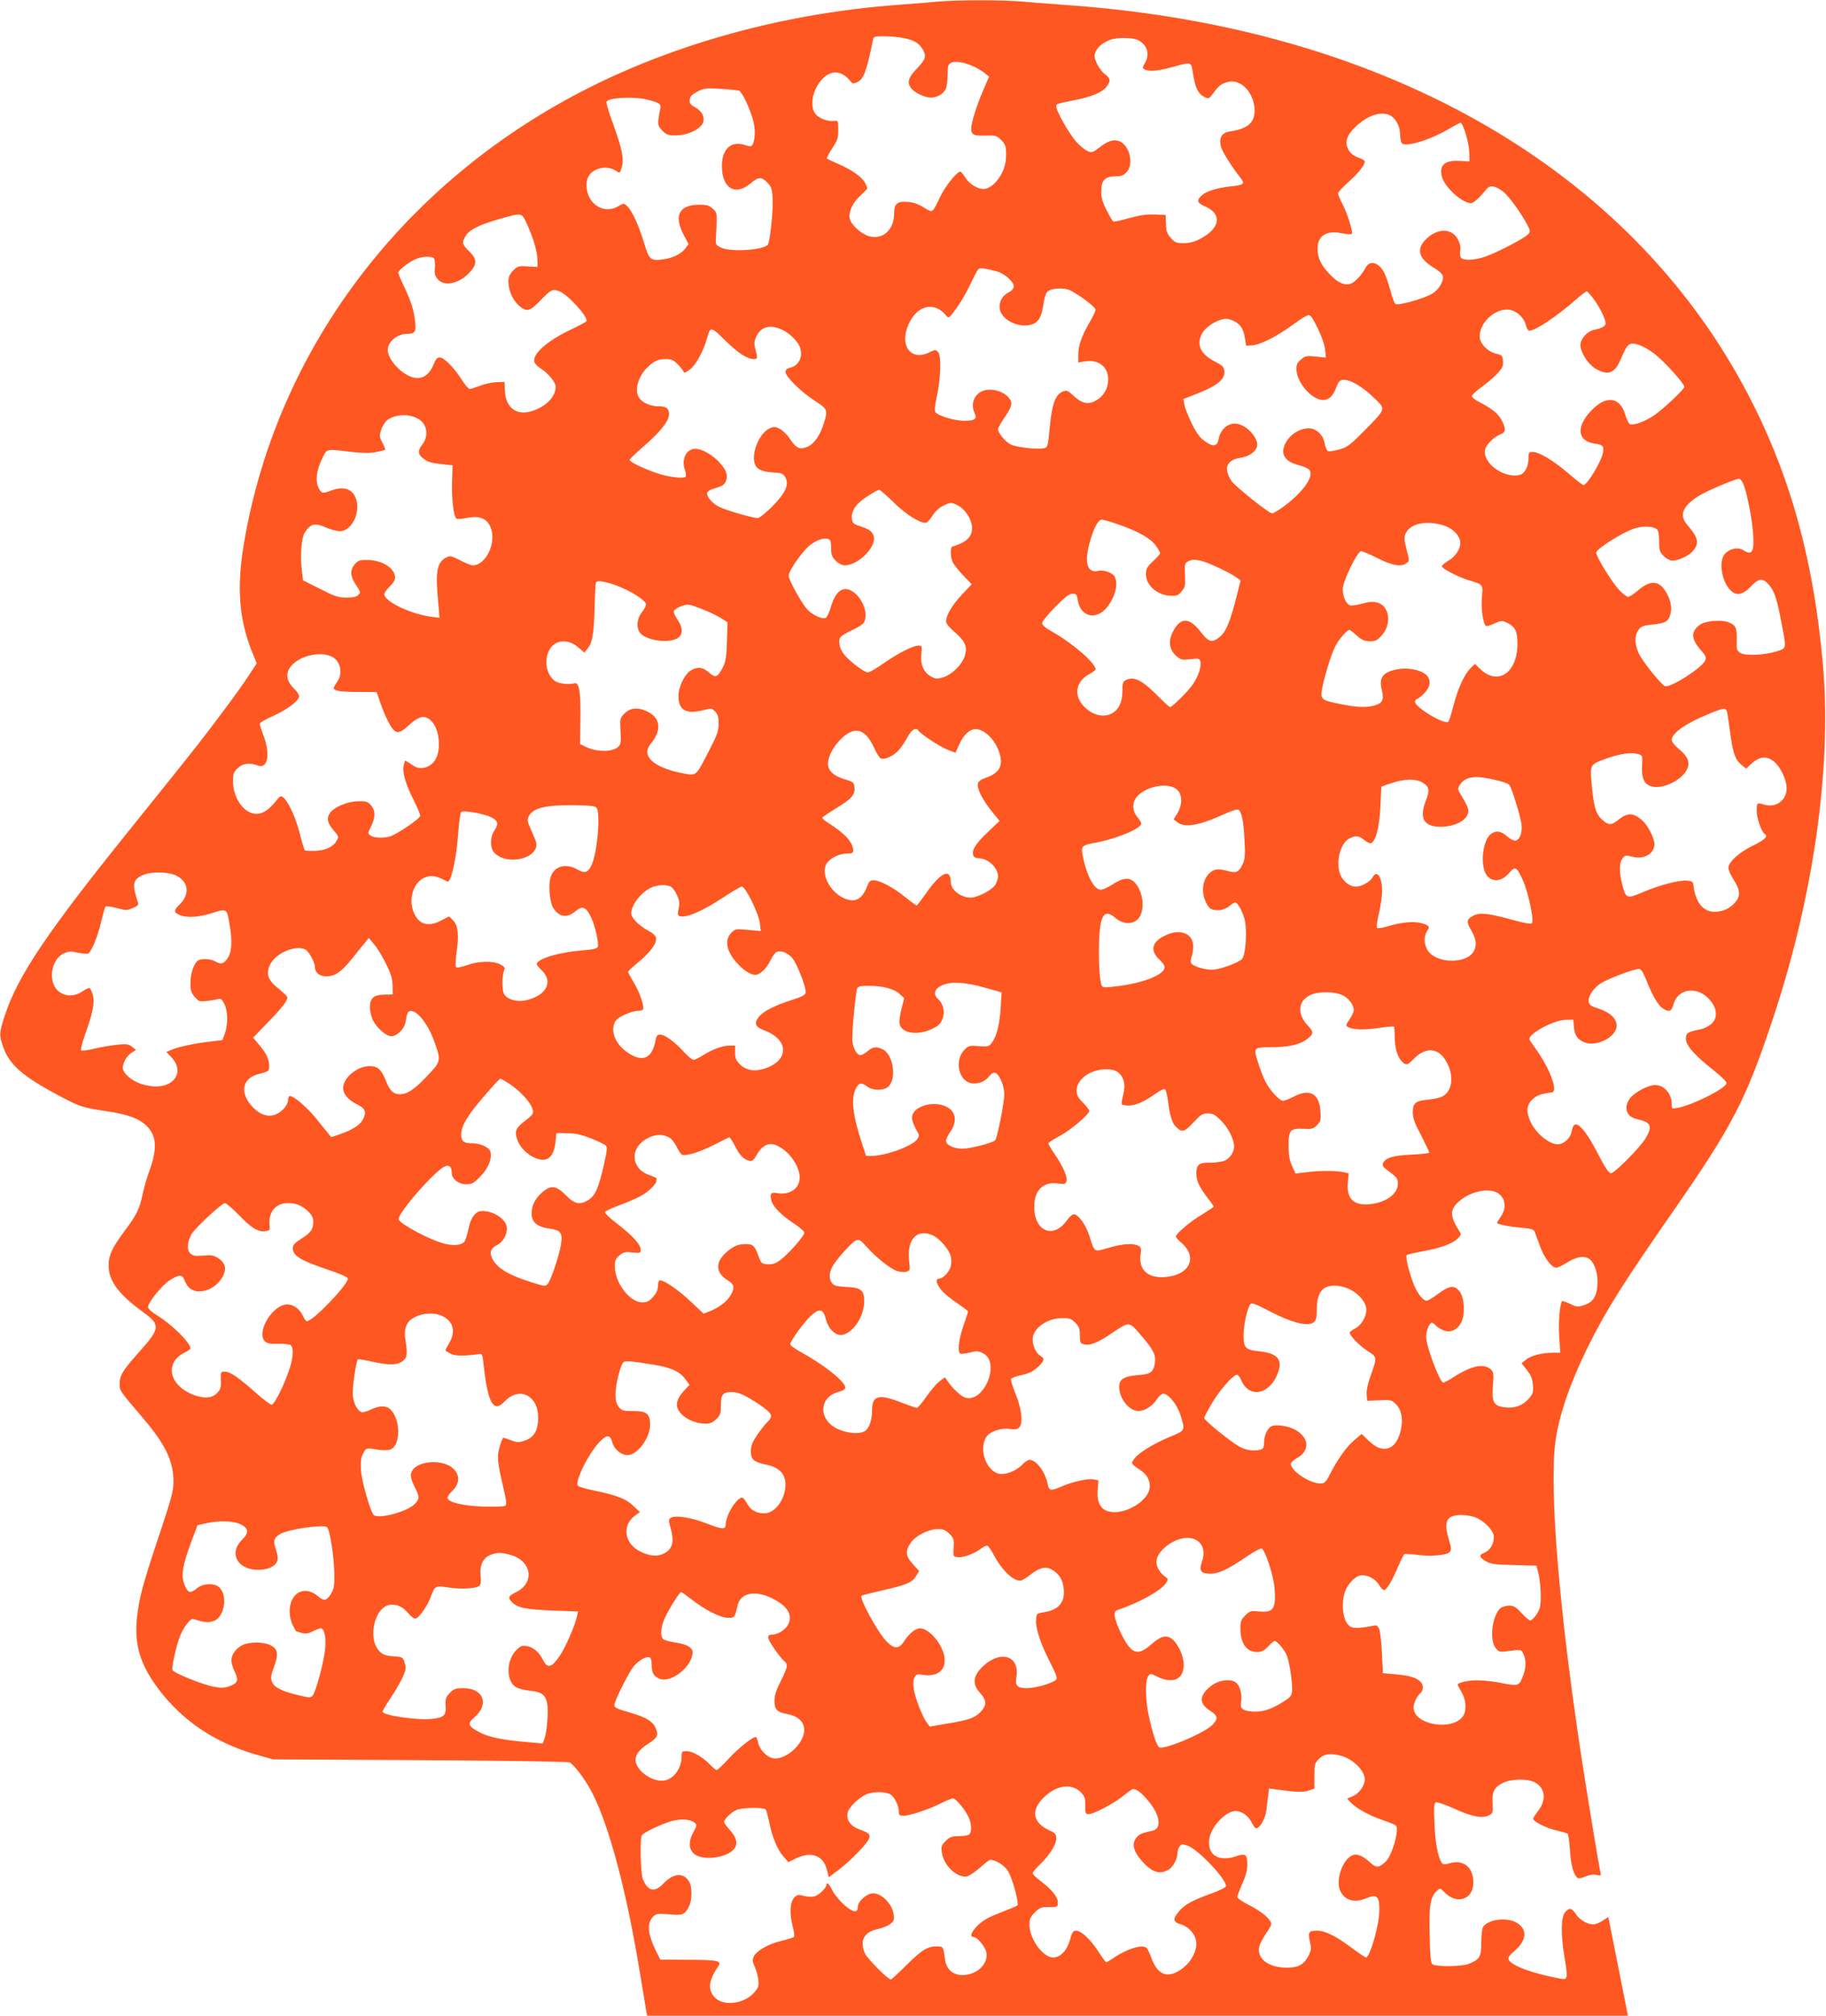 <?xml version="1.0" standalone="no"?>
<!DOCTYPE svg PUBLIC "-//W3C//DTD SVG 20010904//EN"
 "http://www.w3.org/TR/2001/REC-SVG-20010904/DTD/svg10.dtd">
<svg version="1.0" xmlns="http://www.w3.org/2000/svg"
 width="1160pt" height="1280pt" viewBox="0 0 1160 1280"
 preserveAspectRatio="xMidYMid meet">
<g transform="translate(0,1280) scale(0.1,-0.1)"
fill="#ff5722" stroke="none">
<path d="M5960 12790 c-47 -5 -157 -13 -245 -20 -792 -57 -1561 -282 -2185
-641 -1064 -611 -1784 -1620 -1980 -2778 -48 -284 -32 -486 55 -700 l26 -63
-53 -81 c-63 -97 -263 -364 -397 -531 -53 -67 -216 -269 -362 -451 -523 -649
-707 -924 -789 -1175 -36 -110 -36 -125 -8 -203 40 -110 123 -182 348 -302
136 -73 152 -78 305 -101 135 -20 205 -45 255 -92 67 -65 71 -148 15 -298 -12
-33 -30 -95 -39 -137 -19 -93 -36 -129 -117 -237 -77 -104 -99 -151 -99 -215
0 -99 62 -183 223 -300 107 -78 105 -100 -27 -248 -108 -121 -126 -150 -126
-206 0 -42 -2 -40 155 -224 138 -163 188 -269 187 -398 0 -56 -14 -107 -90
-335 -104 -311 -127 -396 -141 -518 -20 -177 17 -303 137 -463 156 -206 365
-344 636 -420 l91 -25 930 -5 c512 -3 940 -9 952 -14 28 -11 105 -114 148
-199 108 -216 215 -620 299 -1130 20 -118 38 -230 41 -248 l6 -32 3116 0 3115
0 -5 23 c-2 12 -30 153 -62 313 l-58 291 -35 -23 c-19 -13 -46 -24 -59 -24
-39 0 -86 27 -112 65 -27 40 -41 43 -67 14 -28 -31 -30 -139 -5 -289 22 -131
20 -144 -24 -135 -174 32 -307 80 -329 118 -9 15 -3 25 37 60 74 65 81 132 18
174 -62 42 -193 26 -221 -26 -5 -11 -10 -55 -10 -99 0 -88 -10 -105 -80 -133
-46 -18 -214 -19 -232 -1 -9 9 -14 63 -16 188 -5 187 5 240 48 279 18 16 20
16 42 -7 80 -86 188 -52 188 58 0 96 -62 147 -148 123 -37 -10 -45 -10 -53 2
-25 38 -41 125 -46 246 -5 111 -3 133 9 138 8 3 61 -15 119 -41 111 -51 178
-63 219 -41 23 12 25 17 22 75 -5 76 11 105 71 133 53 23 146 25 193 3 71 -34
81 -114 24 -185 -16 -21 -30 -42 -30 -48 0 -18 83 -60 147 -74 34 -8 66 -17
71 -21 5 -3 12 -47 15 -98 6 -95 20 -152 43 -177 11 -12 19 -11 55 3 26 11 53
15 72 10 27 -6 29 -4 24 17 -10 41 -84 493 -121 734 -138 904 -203 1675 -167
1984 21 176 95 392 220 641 111 221 217 388 531 840 377 542 462 706 634 1225
255 766 372 1585 318 2225 -61 717 -227 1290 -531 1835 -766 1371 -2292 2225
-4236 2370 -115 8 -260 20 -321 25 -126 11 -408 11 -534 0z m-213 -233 c66
-14 96 -34 120 -80 18 -37 12 -55 -42 -112 -54 -56 -63 -86 -40 -121 19 -30
87 -63 128 -64 39 0 81 24 95 55 7 14 12 55 12 90 0 55 3 66 21 76 40 21 150
-13 218 -68 l24 -20 -41 -96 c-40 -94 -72 -197 -72 -233 0 -40 15 -47 89 -45
67 2 73 0 101 -28 30 -29 34 -47 30 -121 -5 -89 -80 -190 -142 -190 -40 0 -92
33 -118 76 -12 18 -25 34 -30 34 -21 0 -95 -92 -127 -159 -51 -107 -46 -104
-104 -69 -34 22 -66 33 -103 36 -67 5 -86 -11 -86 -76 -1 -102 -72 -166 -159
-142 -49 13 -116 74 -123 113 -8 42 18 99 67 144 25 23 45 45 45 48 0 3 -7 19
-15 35 -19 36 -89 85 -172 120 -35 15 -66 30 -69 33 -4 3 11 32 32 64 34 51
39 65 39 118 0 60 0 60 -28 57 -42 -4 -94 16 -117 45 -42 54 -14 171 56 233
54 47 115 38 165 -24 14 -17 20 -19 42 -9 44 20 60 63 103 271 4 20 10 22 72
22 37 0 95 -6 129 -13z m1483 -12 c59 -30 76 -90 43 -146 -16 -26 -16 -31 -3
-39 24 -15 81 -12 166 11 141 38 129 42 143 -41 14 -88 32 -125 71 -145 29
-15 29 -14 57 23 36 48 51 60 91 71 84 24 171 -68 172 -181 0 -78 -44 -116
-158 -133 -50 -8 -68 -37 -57 -92 5 -29 69 -132 128 -206 27 -35 18 -42 -68
-51 -84 -9 -152 -30 -181 -57 -34 -32 -30 -47 20 -69 110 -47 100 -137 -25
-204 -38 -21 -66 -29 -107 -30 -49 0 -57 3 -83 32 -28 32 -31 42 -33 112 l-1
35 -69 3 c-51 2 -92 -4 -162 -23 -51 -15 -97 -24 -102 -21 -5 3 -24 35 -43 73
-27 53 -34 79 -33 121 0 68 24 92 91 92 33 0 50 6 68 25 51 50 21 175 -46 199
-36 12 -70 2 -124 -40 -43 -33 -49 -35 -76 -23 -16 6 -49 33 -73 60 -44 49
-126 194 -126 223 0 17 2 17 125 42 103 20 170 50 195 84 27 38 25 52 -11 79
-17 13 -40 43 -51 68 -17 38 -18 49 -8 74 14 32 48 60 95 77 45 16 142 14 175
-3z m-2535 -321 c20 -8 70 -114 91 -194 14 -54 11 -122 -6 -150 -7 -11 -15
-12 -48 -1 -87 29 -147 -25 -146 -134 0 -141 85 -192 183 -109 48 42 69 43
106 4 25 -26 30 -40 33 -97 5 -71 -15 -267 -29 -294 -19 -37 -237 -52 -299
-21 -33 16 -35 20 -32 62 9 159 9 160 -21 186 -22 19 -39 24 -83 24 -129 0
-165 -67 -102 -189 l32 -61 -20 -27 c-26 -35 -78 -61 -136 -69 -86 -12 -93 -7
-128 108 -35 114 -77 204 -108 231 -19 17 -21 17 -53 -2 -92 -56 -200 13 -203
130 -1 52 20 85 67 104 43 17 85 13 124 -12 21 -14 22 -13 33 27 15 54 1 118
-57 278 -25 67 -43 128 -40 136 10 25 162 34 247 16 85 -19 103 -30 95 -59 -4
-14 -9 -45 -12 -68 -4 -37 -1 -46 25 -73 26 -26 38 -30 84 -30 87 1 178 50
178 97 0 36 -15 58 -55 82 -30 17 -36 26 -33 49 2 21 14 32 48 50 41 22 54 23
146 18 56 -3 109 -9 119 -12z m4128 -153 c39 -15 70 -67 71 -120 1 -25 5 -52
10 -59 19 -30 177 17 298 88 36 22 71 40 76 40 17 0 55 -130 56 -189 l1 -56
-62 3 c-97 6 -133 -28 -112 -103 19 -67 129 -165 184 -165 16 0 58 38 98 89
22 27 55 23 105 -15 35 -27 112 -132 152 -207 23 -43 23 -47 7 -65 -22 -25
-199 -117 -273 -142 -66 -23 -137 -26 -153 -6 -6 7 -8 26 -5 43 4 20 0 44 -12
68 -36 77 -132 80 -206 5 -64 -63 -45 -125 57 -184 24 -14 47 -35 50 -46 10
-33 -25 -92 -70 -117 -60 -33 -215 -75 -230 -63 -7 5 -20 40 -30 77 -10 38
-26 87 -36 109 -31 75 -96 98 -123 45 -24 -45 -67 -92 -94 -102 -39 -15 -85 6
-137 62 -55 58 -75 102 -75 162 0 80 58 116 153 96 32 -6 60 -9 64 -5 10 10
-24 121 -57 187 -17 32 -30 64 -30 71 0 7 30 40 66 72 63 56 104 108 104 131
0 6 -19 17 -42 25 -29 10 -48 26 -61 48 -28 48 -12 97 53 155 71 64 147 89
203 68z m-5479 -686 c41 -88 68 -176 70 -230 l1 -50 -62 3 c-58 4 -65 2 -93
-26 -24 -25 -30 -39 -30 -74 1 -55 29 -117 69 -151 48 -40 67 -35 137 38 65
67 75 72 118 55 55 -21 186 -166 171 -190 -3 -5 -44 -27 -90 -49 -157 -73
-256 -160 -240 -210 3 -11 21 -29 40 -41 48 -30 95 -87 95 -116 0 -55 -46
-110 -120 -143 -115 -52 -198 -2 -203 121 l-2 53 -51 -2 c-28 -1 -76 -11 -105
-23 -30 -11 -59 -20 -66 -20 -7 0 -29 26 -49 58 -48 76 -113 142 -140 142 -16
0 -26 -10 -38 -41 -38 -94 -104 -115 -188 -59 -49 32 -93 88 -103 131 -14 56
50 119 122 119 49 0 57 12 50 77 -6 68 -26 131 -73 230 -19 39 -34 76 -34 81
0 14 55 59 101 82 41 22 109 26 125 10 6 -6 9 -32 7 -58 -4 -38 -1 -53 17 -74
41 -52 142 -29 208 47 44 49 42 81 -8 130 -45 44 -47 55 -23 95 23 40 81 70
208 107 150 43 148 44 179 -22z m2984 -307 c51 -13 112 -66 112 -96 0 -14 -11
-27 -29 -37 -41 -20 -61 -53 -61 -95 0 -75 119 -139 206 -110 42 14 61 49 73
130 4 34 15 68 24 77 24 24 107 29 148 8 62 -32 159 -106 159 -121 0 -9 -16
-43 -36 -77 -52 -89 -74 -151 -74 -208 l0 -51 40 7 c87 15 150 -33 150 -114 0
-55 -26 -103 -72 -131 -55 -33 -94 -25 -155 33 -29 27 -37 30 -60 21 -47 -16
-71 -80 -84 -227 -12 -122 -13 -128 -36 -133 -39 -10 -175 5 -213 24 -34 17
-80 73 -80 97 0 7 16 36 35 64 51 74 59 99 40 127 -33 50 -123 75 -178 49 -52
-25 -71 -83 -45 -140 16 -36 1 -47 -69 -47 -59 0 -162 31 -181 55 -6 8 -3 43
10 102 25 121 29 258 7 280 -15 16 -19 15 -50 0 -122 -64 -200 41 -135 180 55
119 163 142 237 51 16 -19 18 -18 63 44 26 35 66 103 88 150 22 47 45 91 51
98 11 13 32 11 115 -10z m3796 -177 c40 -54 75 -126 76 -154 0 -18 -23 -31
-74 -42 -44 -9 -86 -57 -86 -97 0 -44 47 -118 91 -146 79 -48 124 -36 160 46
37 84 44 95 61 105 25 16 88 -7 156 -58 60 -45 192 -190 192 -211 0 -17 -140
-148 -200 -187 -59 -37 -122 -59 -145 -51 -8 3 -21 30 -30 59 -33 116 -122
127 -216 28 -99 -103 -89 -196 23 -210 50 -7 59 -16 51 -58 -11 -58 -100 -205
-124 -205 -6 0 -49 34 -97 75 -93 80 -184 135 -226 135 -24 0 -26 -4 -26 -40
0 -53 -24 -98 -56 -106 -100 -25 -241 79 -219 163 7 31 59 82 98 95 32 12 35
34 8 87 -22 43 -63 76 -138 115 -29 14 -53 33 -53 40 0 8 28 34 63 59 35 25
80 64 101 87 31 34 37 47 34 78 -3 33 -6 37 -41 45 -57 14 -107 65 -107 111 0
102 126 199 213 162 40 -16 73 -55 82 -96 4 -17 13 -30 20 -30 39 0 174 90
298 199 32 28 62 51 67 51 4 0 24 -22 44 -49z m-1752 -187 c24 -50 43 -105 46
-135 l5 -50 -65 7 c-59 6 -66 4 -93 -19 -24 -20 -30 -32 -29 -65 3 -83 98
-192 169 -192 38 0 64 25 85 83 12 33 21 43 42 45 41 5 124 -43 195 -113 79
-76 81 -66 -60 -210 -91 -92 -108 -105 -158 -119 -31 -9 -63 -14 -71 -11 -9 4
-19 24 -22 47 -9 55 -53 98 -101 98 -75 0 -150 -62 -162 -133 -7 -47 26 -83
95 -100 29 -7 60 -20 68 -29 36 -36 -31 -136 -154 -229 -36 -27 -72 -49 -81
-49 -21 1 -232 169 -258 206 -11 16 -24 43 -27 61 -10 45 23 78 89 87 63 10
110 53 101 94 -15 61 -85 122 -142 122 -47 0 -91 -40 -101 -93 -11 -54 -34
-58 -90 -18 -31 22 -52 51 -83 113 -22 46 -43 99 -46 118 l-6 36 96 38 c119
47 169 89 164 138 -3 29 -10 36 -62 63 -89 46 -117 106 -81 175 28 54 128 108
173 93 64 -20 90 -51 101 -122 l7 -46 39 2 c51 3 159 58 260 132 44 33 88 60
98 60 13 1 29 -23 59 -85z m-3397 -11 c39 -20 83 -61 101 -95 31 -60 4 -130
-56 -143 -21 -5 -30 -13 -30 -26 0 -30 95 -125 183 -182 85 -55 87 -59 62
-141 -23 -76 -60 -131 -101 -151 -49 -23 -75 -14 -112 43 -17 27 -47 57 -65
67 -30 16 -39 17 -65 6 -79 -33 -134 -199 -83 -250 20 -20 53 -29 126 -33 31
-2 43 -9 54 -29 26 -46 1 -101 -84 -186 -40 -40 -81 -73 -91 -73 -31 0 -206
51 -245 71 -43 21 -81 66 -77 88 2 9 17 20 33 25 61 18 76 26 86 50 16 35 4
71 -42 121 -45 48 -110 85 -152 85 -56 0 -89 -64 -67 -131 7 -21 10 -42 6 -46
-14 -14 -109 -3 -182 22 -88 30 -174 71 -174 85 0 5 43 46 96 92 102 89 154
155 154 198 0 37 -18 50 -67 50 -61 0 -119 31 -132 72 -17 52 12 129 66 179
40 38 66 49 113 49 34 0 48 -6 74 -32 18 -18 35 -39 38 -47 3 -12 12 -9 41 13
39 30 84 113 108 196 22 79 24 79 119 -15 84 -81 136 -115 180 -115 23 0 24 5
9 63 -10 36 -9 48 6 81 30 64 92 78 170 39z m-2323 -560 c62 -31 75 -110 29
-169 -28 -35 -26 -58 5 -83 32 -25 49 -31 126 -39 l63 -7 -3 -110 c-3 -106 9
-210 27 -228 5 -5 35 -3 67 4 79 16 127 -3 150 -58 41 -96 -28 -243 -113 -243
-10 0 -46 14 -80 32 -56 29 -65 30 -88 18 -60 -32 -70 -88 -51 -289 l8 -94
-48 6 c-126 15 -293 92 -302 140 -2 10 12 32 32 51 22 20 36 43 36 57 0 60
-79 111 -173 113 -52 1 -61 -2 -83 -27 -32 -38 -30 -74 7 -131 30 -44 31 -49
15 -64 -11 -12 -34 -17 -75 -17 -51 0 -72 7 -167 55 l-109 55 -8 65 c-11 92
-2 206 19 238 37 58 65 64 139 31 26 -12 63 -21 81 -22 87 -2 147 144 94 230
-25 42 -76 53 -141 30 -62 -23 -66 -22 -85 15 -22 43 -14 113 22 185 33 66 20
63 182 44 74 -9 118 -9 159 -2 31 6 58 13 60 15 2 2 -6 22 -18 45 -19 37 -20
44 -7 83 7 22 25 50 39 61 50 36 131 41 191 10z m8424 -419 c21 -51 52 -205
60 -300 10 -128 -4 -155 -61 -118 -33 21 -84 12 -116 -22 -42 -44 -24 -171 33
-231 36 -39 80 -31 130 22 51 54 76 57 116 11 34 -39 52 -93 81 -251 30 -156
31 -151 -31 -171 -81 -25 -202 -30 -232 -10 -23 15 -25 21 -23 85 2 78 -7 94
-60 112 -44 14 -136 6 -169 -15 -63 -42 -63 -91 -2 -161 36 -41 39 -49 30 -70
-22 -48 -222 -175 -255 -162 -21 8 -122 131 -158 192 -35 61 -39 129 -9 167
16 21 31 26 86 32 85 9 101 18 115 64 13 45 1 101 -34 153 -43 64 -97 64 -172
-1 -25 -22 -54 -40 -62 -40 -9 0 -35 20 -57 44 -47 50 -146 211 -146 237 0 22
163 126 240 152 56 19 120 17 147 -5 8 -6 13 -34 13 -75 0 -58 3 -67 29 -94
19 -18 40 -29 58 -29 40 1 106 33 131 65 38 48 29 83 -40 163 -52 60 -30 117
72 182 49 31 232 109 258 110 7 0 20 -16 28 -36z m-5399 -114 c76 -75 162
-130 203 -130 8 0 28 20 43 44 18 29 43 52 72 66 39 19 46 20 77 7 44 -18 85
-67 98 -117 16 -58 -5 -101 -62 -129 -24 -11 -50 -21 -56 -21 -15 0 -16 -59
-2 -95 6 -15 35 -53 66 -86 l57 -59 -63 -67 c-62 -66 -99 -129 -100 -169 0
-14 20 -38 54 -67 68 -59 83 -93 66 -150 -16 -55 -82 -121 -138 -138 -39 -11
-48 -11 -77 5 -47 26 -69 75 -62 143 5 51 5 53 -19 53 -35 0 -132 -50 -225
-115 -43 -30 -86 -55 -95 -55 -20 0 -97 55 -142 103 -37 38 -52 97 -31 123 7
8 41 28 75 44 34 15 67 37 73 48 26 49 -2 138 -58 185 -65 54 -119 24 -151
-82 -11 -38 -27 -72 -35 -75 -26 -10 -94 24 -124 63 -40 50 -111 181 -111 205
0 28 74 138 125 185 43 39 98 60 130 47 11 -4 15 -20 15 -56 0 -44 5 -56 29
-81 18 -17 40 -29 56 -29 93 0 215 130 182 195 -12 25 -30 36 -87 55 -41 14
-45 18 -48 50 -4 50 28 94 101 140 34 22 67 40 72 40 6 0 47 -36 92 -80z
m1430 -141 c126 -44 201 -87 235 -133 15 -21 28 -43 28 -49 0 -5 -20 -28 -45
-51 -39 -37 -45 -48 -45 -83 0 -70 72 -133 156 -136 39 -2 49 2 70 27 23 26
25 36 22 104 -3 74 -2 77 24 89 20 10 38 11 74 3 49 -11 191 -78 232 -109 l23
-17 -21 -85 c-42 -167 -69 -236 -106 -269 -52 -45 -75 -40 -126 27 -72 94
-129 95 -176 3 -32 -61 -25 -114 19 -154 30 -26 36 -28 90 -22 52 6 58 5 64
-13 10 -31 -14 -101 -51 -152 -35 -48 -128 -139 -141 -139 -5 0 -35 28 -68 61
-109 111 -161 138 -216 109 -15 -9 -19 -22 -19 -68 0 -73 -24 -122 -72 -145
-51 -25 -117 -8 -169 44 -70 70 -58 159 29 207 23 13 42 27 42 31 0 40 -144
165 -278 241 -40 22 -62 41 -62 53 0 10 38 56 83 102 63 64 90 85 110 85 24 0
28 -5 34 -42 18 -113 128 -130 196 -31 46 67 61 139 37 183 -13 23 -70 43
-103 35 -67 -17 -89 46 -58 167 26 99 56 158 80 158 11 0 59 -14 108 -31z
m2059 -4 c55 -16 99 -55 109 -97 10 -40 -21 -97 -72 -127 -23 -14 -43 -31 -43
-37 0 -15 102 -68 175 -90 87 -26 87 -25 79 -109 -6 -70 8 -169 26 -180 4 -3
29 4 54 16 46 20 48 20 84 2 47 -23 62 -53 62 -129 0 -187 -124 -271 -237
-162 l-33 32 -26 -25 c-39 -36 -83 -131 -110 -238 -14 -53 -28 -99 -33 -104
-22 -22 -211 91 -211 125 0 10 4 18 9 18 5 0 26 15 45 34 46 43 50 94 11 125
-38 29 -114 43 -177 31 -95 -18 -120 -52 -99 -135 14 -58 3 -81 -47 -95 -54
-15 -115 -12 -221 10 -125 25 -127 28 -107 121 21 92 53 192 78 244 20 41 75
105 90 105 4 0 26 -16 47 -36 32 -28 48 -35 82 -36 37 0 48 5 75 35 68 73 52
191 -28 211 -26 7 -52 5 -96 -8 -33 -9 -67 -13 -76 -10 -25 9 -46 57 -46 103
0 49 93 241 117 241 8 0 56 -20 105 -45 95 -47 148 -57 183 -31 19 13 19 15 0
88 -16 65 -16 78 -4 103 28 60 129 82 235 50z m-5285 -371 c93 -28 210 -95
223 -129 2 -7 -8 -30 -25 -51 -31 -39 -38 -88 -18 -126 27 -50 174 -77 239
-43 39 20 41 67 5 119 -14 20 -25 44 -25 52 0 16 57 44 91 44 28 0 158 -53
209 -85 l42 -27 -4 -121 c-3 -100 -8 -129 -25 -163 -35 -67 -47 -71 -88 -35
-40 35 -73 39 -116 14 -40 -24 -79 -105 -79 -164 0 -91 51 -117 165 -87 42 11
47 11 68 -10 17 -18 22 -34 22 -77 0 -46 -8 -70 -58 -167 -88 -170 -81 -164
-162 -150 -192 36 -276 111 -211 189 74 89 62 170 -31 209 -55 24 -101 18
-135 -16 -30 -30 -30 -32 -26 -112 4 -68 2 -84 -13 -99 -35 -35 -136 -36 -209
-1 l-35 17 2 160 c3 168 -8 234 -37 226 -34 -10 -98 -3 -122 13 -79 52 -75
204 7 243 44 21 96 10 141 -30 l36 -31 19 23 c32 39 41 90 46 251 2 85 6 161
8 168 6 16 30 15 96 -4z m-1748 -482 c36 -37 40 -100 8 -143 -11 -15 -21 -33
-21 -38 0 -18 44 -25 159 -25 l114 -1 22 -65 c25 -73 60 -147 83 -172 23 -27
46 -22 93 21 58 55 94 69 127 50 38 -21 63 -71 69 -138 9 -99 -28 -166 -98
-177 -26 -4 -43 0 -72 20 -21 14 -40 26 -42 26 -2 0 -7 -15 -11 -34 -8 -44 14
-119 66 -221 22 -44 40 -87 40 -95 0 -16 -127 -104 -183 -128 -38 -16 -109
-15 -133 2 -19 14 -18 15 4 60 28 59 28 98 -1 132 -20 23 -30 27 -80 26 -68 0
-157 -38 -182 -76 -22 -33 -14 -65 27 -112 30 -34 31 -38 17 -62 -22 -40 -71
-63 -138 -65 -32 -1 -62 1 -65 4 -3 3 -17 48 -30 100 -25 101 -71 202 -103
232 -20 17 -21 16 -57 -28 -47 -57 -88 -79 -134 -71 -70 11 -132 107 -132 204
0 46 4 58 29 83 32 32 76 38 128 18 63 -24 82 69 38 187 -14 36 -25 72 -25 78
0 7 39 30 88 51 91 42 162 96 162 124 0 10 -13 30 -30 46 -45 43 -56 87 -33
128 52 89 230 125 296 59z m8841 -344 c3 -18 12 -81 20 -141 17 -117 31 -154
72 -186 l27 -22 26 25 c58 54 103 59 152 19 41 -35 79 -116 79 -169 0 -76 -67
-125 -140 -104 -50 14 -50 15 -50 -40 0 -47 30 -133 51 -146 24 -14 1 -37 -76
-74 -89 -44 -155 -104 -155 -142 0 -12 14 -43 30 -69 45 -69 49 -107 14 -148
-34 -40 -79 -61 -133 -61 -72 0 -122 63 -133 170 -3 21 -9 25 -41 28 -51 4
-177 -29 -282 -74 -101 -43 -106 -42 -130 51 -20 79 -19 137 3 165 16 20 21
21 61 10 74 -20 141 18 141 80 0 39 -44 123 -79 152 -57 49 -92 49 -154 -1
-43 -34 -62 -32 -105 10 -36 35 -49 85 -61 224 -11 120 -10 121 96 159 85 30
157 40 198 28 30 -9 30 -9 27 -71 -5 -76 10 -115 49 -131 71 -30 208 34 239
111 17 40 0 79 -56 124 -25 21 -44 45 -44 56 0 43 87 105 232 164 105 44 116
44 122 3z m-5139 -108 c13 -21 138 -103 185 -121 l50 -19 24 53 c26 60 66 97
104 97 54 0 120 -63 148 -142 30 -87 7 -135 -81 -166 -37 -13 -51 -24 -53 -40
-5 -32 29 -100 86 -171 l52 -64 -80 -76 c-76 -73 -99 -112 -86 -146 3 -8 17
-15 31 -15 61 0 125 -59 125 -115 0 -18 -10 -45 -22 -60 -25 -32 -111 -75
-151 -75 -63 0 -127 49 -127 99 0 91 -64 62 -156 -70 -31 -44 -58 -79 -61 -79
-2 0 -37 25 -76 56 -79 63 -158 104 -198 104 -22 0 -29 -7 -43 -45 -23 -59
-60 -89 -104 -81 -116 18 -206 175 -141 245 28 30 79 51 124 51 29 0 35 4 35
20 0 50 -54 109 -158 174 -23 15 -41 30 -38 34 3 5 43 32 90 61 96 58 119 84
114 132 -3 31 -7 34 -63 51 -68 20 -105 54 -105 97 0 42 26 96 67 142 93 103
167 90 225 -38 16 -35 35 -66 43 -69 25 -10 83 16 113 51 17 18 42 56 57 84
27 49 55 65 70 41z m3682 -317 c34 -8 66 -20 71 -27 17 -21 72 -202 78 -252 5
-54 -11 -97 -39 -102 -10 -2 -33 10 -53 27 -38 34 -68 39 -101 16 -58 -41 -73
-217 -23 -270 37 -39 93 -30 137 21 38 46 48 41 88 -47 34 -77 72 -256 57
-271 -7 -7 -45 -1 -125 21 -152 42 -205 48 -246 27 -44 -23 -47 -37 -18 -88
34 -59 40 -92 23 -131 -38 -91 -245 -90 -299 2 -21 36 -22 89 -1 119 20 29 13
37 -41 51 -49 12 -129 4 -219 -24 -28 -8 -54 -11 -58 -7 -5 5 1 46 12 93 11
46 20 110 20 141 0 90 -33 138 -60 87 -16 -29 -70 -59 -107 -59 -44 0 -90 41
-104 93 -21 79 10 185 62 212 40 21 63 19 98 -11 17 -14 36 -22 42 -18 31 19
51 98 58 228 l6 131 65 22 c82 28 154 29 197 4 42 -26 47 -49 23 -110 -46
-118 -17 -171 94 -171 105 1 187 55 172 114 -3 14 -20 47 -37 75 -31 49 -31
51 -15 77 37 56 101 63 243 27z m-2041 -56 c36 -31 37 -94 4 -151 l-24 -39 23
-18 c46 -37 138 -22 295 50 38 17 77 31 86 31 25 0 40 -63 46 -195 5 -86 3
-118 -9 -146 -25 -56 -41 -65 -93 -51 -68 18 -93 15 -124 -16 -38 -39 -49
-106 -25 -168 9 -24 25 -49 35 -54 34 -18 87 -11 118 15 17 14 34 25 38 25 18
0 56 -74 64 -124 13 -78 1 -215 -20 -236 -22 -22 -119 -59 -175 -67 -49 -6
-140 20 -149 43 -3 8 -1 26 4 40 6 14 10 43 10 65 0 81 -81 114 -175 70 -88
-40 -102 -97 -39 -155 22 -21 35 -40 32 -52 -8 -46 -136 -96 -296 -116 -79
-10 -95 -10 -102 2 -14 23 -22 149 -18 277 5 174 33 215 104 154 46 -41 109
-43 143 -7 45 48 37 164 -15 226 -35 41 -74 40 -144 -5 -30 -19 -65 -35 -77
-35 -44 0 -96 101 -117 231 -8 46 1 53 89 69 133 25 285 89 285 121 0 6 -11
24 -25 41 -34 40 -34 95 0 132 61 66 197 89 251 43z m-3686 -117 c27 -42 3
-297 -35 -370 -22 -42 -42 -47 -86 -22 -81 47 -159 18 -175 -63 -10 -53 1
-151 20 -180 40 -61 88 -67 145 -19 41 34 64 25 95 -39 27 -56 52 -167 43
-190 -4 -11 -32 -17 -99 -22 -147 -12 -288 -54 -288 -87 0 -6 13 -22 29 -37
77 -72 36 -159 -90 -191 -59 -15 -122 0 -145 35 -17 25 -16 118 0 157 6 12 -1
21 -26 34 -45 24 -137 22 -212 -5 -35 -12 -63 -18 -69 -12 -5 5 -3 43 3 90 17
111 10 176 -22 207 l-25 25 -48 -25 c-74 -40 -130 -31 -164 25 -60 98 -15 236
81 254 31 6 62 -2 120 -33 22 -11 57 141 68 297 5 74 14 139 19 144 14 14 143
-9 192 -33 44 -23 48 -41 19 -85 -29 -44 -27 -115 3 -143 89 -84 289 -28 262
72 -3 11 -18 47 -32 78 -22 48 -25 62 -15 82 25 55 106 75 290 73 106 -2 135
-5 142 -17z m-2673 -429 c81 -37 92 -120 23 -186 -38 -37 -38 -49 3 -66 43
-18 119 -14 198 11 103 32 99 35 118 -74 17 -94 14 -166 -9 -204 -26 -42 -45
-49 -80 -28 -29 16 -75 21 -105 10 -29 -11 -55 -79 -55 -143 0 -50 4 -65 27
-91 24 -29 30 -31 72 -27 25 3 58 8 72 12 23 6 28 2 45 -32 22 -45 23 -128 2
-188 l-15 -40 -69 -8 c-100 -11 -205 -33 -249 -51 l-38 -16 32 -34 c58 -59 49
-134 -19 -168 -44 -22 -100 -23 -170 -2 -60 18 -120 69 -120 103 0 33 25 76
56 96 l28 18 -25 20 c-21 17 -33 19 -94 13 -38 -4 -104 -15 -145 -25 -41 -10
-79 -15 -84 -11 -5 5 6 47 23 97 49 135 64 206 51 253 -6 21 -15 42 -20 45 -5
3 -25 -6 -46 -20 -52 -36 -113 -34 -155 3 -67 60 -44 204 39 239 30 13 45 13
89 3 29 -6 57 -8 63 -5 21 13 59 103 81 195 12 52 25 98 29 103 3 4 35 0 71
-9 59 -16 67 -16 103 0 29 12 37 20 33 33 -38 115 -34 143 21 172 50 27 161
28 219 2z m3145 -72 c11 -6 29 -30 39 -54 16 -35 18 -52 10 -85 -7 -33 -6 -42
5 -47 41 -15 146 30 286 123 53 35 103 64 111 64 23 0 107 -171 114 -231 l6
-51 -81 7 c-78 7 -81 7 -106 -18 -47 -47 -31 -123 43 -200 40 -43 80 -67 110
-67 29 0 70 39 95 90 11 24 28 48 37 53 24 15 69 0 100 -34 30 -32 92 -190 87
-222 -2 -16 -22 -26 -88 -47 -107 -34 -182 -72 -209 -107 -33 -41 -24 -64 34
-86 165 -61 158 -201 -13 -247 -57 -15 -107 -4 -142 32 -24 24 -30 38 -30 74
l0 44 -39 0 c-43 0 -106 -24 -170 -64 -22 -14 -47 -26 -55 -26 -9 0 -37 23
-63 52 -61 66 -120 108 -149 108 -19 0 -24 -7 -30 -37 -20 -111 -77 -140 -166
-84 -78 49 -118 126 -97 188 8 24 23 38 62 57 28 14 66 26 83 26 18 0 36 5 39
10 10 17 -22 111 -60 173 -19 32 -35 61 -35 66 0 4 29 31 63 59 75 61 120 121
115 154 -2 16 -18 31 -53 50 -57 31 -105 80 -105 108 0 50 57 127 119 160 40
21 102 26 133 9z m-1811 -487 c33 -66 42 -95 43 -140 l1 -57 -52 -1 c-69 -1
-93 -22 -93 -81 0 -24 9 -61 19 -82 25 -49 85 -101 116 -101 37 0 83 45 91 88
10 63 15 72 36 72 39 0 102 -78 138 -170 53 -139 52 -147 -16 -221 -83 -90
-130 -127 -171 -135 -53 -10 -83 11 -108 74 -30 79 -54 102 -107 102 -79 0
-168 -74 -168 -140 0 -38 34 -77 89 -103 52 -25 61 -48 37 -95 -19 -36 -64
-65 -142 -93 l-59 -20 -20 24 c-11 13 -46 56 -77 95 -56 69 -140 141 -165 142
-7 0 -13 -11 -13 -24 0 -32 -36 -75 -77 -92 -47 -20 -99 -4 -145 43 -88 91
-72 186 36 213 65 17 66 18 66 49 0 44 -17 81 -62 134 l-40 48 94 97 c53 53
103 112 112 129 18 37 25 25 -61 99 -53 45 -64 87 -36 141 38 73 163 125 224
93 21 -12 59 -80 59 -107 0 -38 29 -63 72 -63 57 0 97 28 169 118 33 42 70 88
82 101 l20 25 33 -40 c19 -21 53 -76 75 -122z m8009 -109 c36 -93 73 -156 104
-177 39 -25 54 -20 66 23 31 116 173 122 247 12 34 -50 31 -103 -7 -134 -16
-14 -44 -28 -62 -32 -87 -17 -98 -24 -98 -61 0 -43 54 -104 178 -202 50 -40
82 -72 80 -81 -7 -34 -214 -138 -310 -156 -37 -7 -38 -7 -38 24 0 66 -48 121
-105 121 -44 0 -131 -46 -160 -84 -43 -57 -24 -117 42 -132 92 -20 103 -43 58
-121 -35 -59 -198 -223 -221 -223 -14 0 -35 32 -79 116 -94 183 -155 239 -169
156 -6 -40 -36 -75 -73 -86 -54 -17 -156 61 -193 147 -27 63 -21 106 21 141
26 22 46 29 119 40 38 5 -11 142 -93 260 -23 33 -46 66 -50 73 -19 31 148 125
227 127 l51 1 3 -40 c4 -55 19 -81 60 -101 78 -37 212 29 212 103 0 46 -41 84
-117 109 -48 16 -58 23 -61 44 -3 34 29 84 76 115 46 30 219 95 245 92 13 -1
27 -24 47 -74z m-4247 -33 c45 -12 97 -26 116 -32 l34 -10 -6 -97 c-6 -106
-26 -185 -57 -223 -18 -24 -24 -25 -82 -21 -59 5 -65 3 -90 -22 -72 -72 -34
-215 57 -215 44 0 73 14 101 48 13 16 27 23 37 19 27 -10 57 -82 57 -137 0
-52 -45 -280 -58 -291 -19 -17 -153 -52 -203 -53 -60 -1 -109 22 -109 51 0 9
12 35 27 56 38 54 38 110 0 143 -82 70 -261 21 -242 -67 4 -17 16 -47 27 -65
19 -32 19 -36 5 -58 -29 -43 -198 -105 -289 -106 l-36 0 -26 78 c-59 181 -71
283 -40 348 18 39 38 42 74 14 30 -24 97 -26 127 -5 61 43 42 204 -28 241 -40
20 -63 18 -97 -11 -17 -14 -37 -25 -46 -25 -21 0 -44 37 -51 85 -6 38 19 307
31 340 5 11 23 15 70 15 91 0 161 -18 197 -50 l31 -28 -17 -69 c-11 -41 -16
-80 -12 -96 15 -59 112 -74 203 -32 41 19 56 32 68 62 19 43 8 98 -26 128 -54
49 6 104 113 105 32 0 95 -9 140 -20z m2314 -59 c41 -19 73 -61 73 -97 0 -10
-12 -35 -27 -57 -22 -32 -24 -40 -12 -47 29 -19 103 -22 195 -8 52 8 97 12 99
9 3 -2 5 -29 5 -60 0 -71 16 -130 43 -158 27 -30 38 -29 73 8 82 87 168 78
218 -23 44 -87 30 -180 -32 -211 -15 -8 -56 -17 -91 -20 -78 -7 -96 -22 -96
-82 0 -34 12 -68 53 -145 28 -55 52 -105 52 -109 0 -5 -51 -10 -113 -13 -118
-5 -168 -21 -181 -55 -5 -12 0 -23 16 -35 76 -57 78 -59 78 -97 0 -63 -78
-119 -180 -128 -103 -10 -148 37 -137 142 l5 54 -36 8 c-50 10 -152 10 -234
-1 l-68 -8 -22 48 c-16 36 -22 69 -22 126 -1 101 10 114 94 110 53 -3 63 0 86
23 24 24 26 32 22 90 -7 112 -69 145 -172 90 -26 -14 -55 -25 -65 -25 -24 0
-84 66 -115 127 -13 27 -34 82 -46 122 -28 89 -26 91 87 91 101 0 172 15 214
43 54 37 58 52 22 89 -77 79 -69 165 17 202 50 21 146 20 197 -3z m-1424 -491
c38 -30 49 -79 32 -143 -7 -28 -11 -55 -9 -59 3 -5 23 -8 45 -8 44 0 99 24
173 77 31 22 52 31 58 25 5 -5 13 -38 18 -73 11 -94 27 -143 52 -166 38 -36
53 -32 110 30 47 50 58 57 91 57 32 0 46 -8 86 -48 45 -46 81 -117 81 -164 0
-34 -28 -75 -62 -89 -18 -7 -58 -12 -90 -12 -70 2 -88 -12 -88 -68 0 -47 17
-84 71 -155 22 -28 39 -53 39 -56 0 -3 -33 -25 -72 -49 -72 -42 -168 -123
-168 -141 0 -5 14 -21 30 -35 120 -100 52 -223 -123 -223 -94 0 -145 56 -131
145 5 37 3 45 -14 54 -33 18 -103 13 -191 -13 -94 -27 -85 -33 -121 77 -23 72
-71 137 -99 136 -9 0 -30 -19 -46 -42 -86 -117 -205 -65 -205 90 0 104 57 161
150 148 43 -6 49 -4 55 14 8 26 -22 95 -75 172 -22 32 -40 63 -40 68 0 6 33
27 73 48 68 36 187 137 187 159 0 6 -18 29 -40 52 -33 33 -40 47 -40 79 0 70
87 132 186 133 37 0 59 -6 77 -20z m-3870 -70 c97 -65 170 -159 150 -194 -4
-8 -28 -29 -52 -47 -54 -41 -63 -64 -46 -113 17 -50 59 -94 112 -118 77 -34
121 0 132 101 l6 56 70 -1 c54 -1 89 -9 150 -33 44 -18 86 -38 93 -45 11 -11
9 -32 -12 -124 -32 -142 -55 -196 -98 -222 -55 -33 -87 -27 -143 30 -61 62
-96 66 -150 19 -45 -40 -66 -79 -68 -130 -2 -57 33 -90 110 -100 73 -10 87
-26 78 -94 -8 -63 -63 -230 -84 -256 -16 -19 -17 -19 -97 6 -155 48 -233 95
-260 160 -15 36 -5 59 36 80 35 18 60 62 60 105 0 54 -79 110 -157 110 -41 0
-72 -40 -87 -113 -7 -37 -19 -74 -26 -82 -20 -24 -74 -28 -136 -10 -96 28
-269 121 -281 151 -13 34 238 320 297 339 26 8 40 -7 40 -43 0 -38 43 -72 91
-72 37 0 48 6 89 48 50 49 77 114 66 157 -7 29 -62 55 -118 55 -53 0 -68 13
-68 57 0 41 25 92 81 164 61 78 160 189 168 189 4 0 28 -14 54 -30z m1024
-347 c12 -8 32 -34 43 -58 12 -24 26 -45 33 -48 27 -9 108 16 197 60 52 27 98
49 102 51 4 2 21 -24 38 -57 30 -60 57 -86 95 -93 14 -2 26 9 43 40 31 55 72
77 114 63 82 -29 158 -129 158 -209 0 -70 -64 -113 -145 -98 -38 7 -46 -4 -34
-50 11 -39 67 -95 147 -146 34 -23 62 -48 62 -56 0 -20 -104 -138 -154 -174
-31 -23 -49 -28 -80 -26 -38 3 -41 6 -57 51 -24 66 -35 77 -80 77 -51 0 -81
-13 -128 -55 -70 -64 -64 -130 15 -177 39 -23 43 -48 15 -94 -24 -39 -73 -77
-128 -99 l-43 -17 -82 77 c-76 72 -167 135 -195 135 -8 0 -13 -14 -13 -35 0
-24 -9 -45 -31 -70 -26 -29 -38 -35 -70 -35 -77 0 -171 122 -173 223 -1 42 3
52 28 74 26 22 36 25 83 20 51 -5 53 -5 53 19 0 32 -56 92 -153 166 -43 33
-76 65 -74 71 2 6 41 25 88 42 46 17 107 43 135 58 48 24 104 77 104 98 0 5 0
12 1 16 0 3 -21 13 -48 22 -106 36 -124 154 -33 218 59 42 118 47 167 16z
m5268 -356 c40 -33 44 -91 11 -140 -14 -21 -26 -40 -26 -42 0 -9 79 -25 153
-31 68 -6 80 -10 87 -28 4 -12 20 -54 35 -94 27 -73 73 -132 102 -132 9 0 38
14 64 30 60 39 110 48 143 27 36 -24 59 -95 54 -167 -5 -74 -29 -110 -86 -128
-38 -13 -46 -12 -87 8 -26 12 -48 20 -51 18 -15 -15 -25 -135 -19 -225 l7
-103 -46 0 c-69 0 -144 -19 -173 -45 l-27 -22 34 -43 c26 -33 35 -54 38 -95 4
-47 1 -55 -27 -88 -39 -43 -88 -61 -149 -54 -73 8 -86 32 -78 138 6 75 4 87
-12 102 -45 41 -122 26 -235 -46 -31 -20 -62 -37 -68 -37 -22 0 -109 231 -109
290 0 39 20 90 35 90 7 0 19 -7 26 -17 8 -9 29 -22 47 -30 46 -19 92 2 116 52
24 51 19 153 -10 192 -33 44 -65 41 -135 -11 -34 -25 -68 -46 -75 -46 -24 0
-62 49 -85 109 -31 83 -52 172 -42 181 4 4 50 15 101 24 115 21 191 49 223 82
23 24 23 26 6 52 -58 93 -57 133 5 186 77 66 202 87 253 43z m-8009 -131 c80
-83 121 -109 167 -104 31 3 32 4 29 45 -6 78 41 133 115 133 55 0 91 -14 131
-53 24 -23 32 -40 32 -65 0 -48 -14 -69 -76 -108 -42 -27 -54 -40 -54 -60 0
-47 48 -77 204 -130 96 -32 146 -54 146 -63 0 -40 -222 -271 -261 -271 -5 0
-17 17 -26 37 -23 48 -72 77 -114 68 -92 -20 -179 -180 -126 -233 14 -13 33
-17 84 -15 37 1 73 -3 80 -9 19 -16 16 -80 -8 -151 -34 -103 -96 -227 -113
-227 -8 0 -53 33 -98 73 -113 101 -166 137 -199 137 -27 0 -28 -1 -26 -54 2
-45 -2 -59 -21 -79 -31 -33 -70 -39 -130 -22 -171 51 -217 206 -81 275 21 11
39 23 39 26 0 37 -113 150 -210 210 -36 22 -60 44 -60 54 0 29 91 141 139 171
57 36 79 37 92 2 18 -49 49 -73 92 -73 55 0 104 26 139 74 40 56 36 101 -12
134 -30 21 -43 23 -99 19 -54 -4 -66 -2 -83 15 -22 22 -19 68 7 119 19 36 194
199 213 199 9 0 48 -33 88 -74z m4407 -129 c43 -18 103 -87 116 -131 6 -23 6
-48 0 -71 -10 -34 -50 -75 -75 -75 -23 0 -16 -33 16 -72 17 -20 62 -58 100
-83 39 -26 70 -50 70 -53 0 -4 -14 -45 -30 -92 -30 -86 -39 -163 -20 -175 6
-4 33 -1 60 6 43 11 55 11 84 -4 113 -54 12 -313 -110 -283 -27 7 -82 58 -115
107 l-16 23 -35 -26 c-19 -15 -57 -59 -83 -97 -27 -39 -54 -71 -61 -71 -7 0
-46 14 -88 30 -153 61 -196 51 -196 -46 0 -64 -20 -118 -48 -133 -48 -26 -159
-4 -212 41 -83 70 -58 183 46 209 30 8 44 17 44 28 0 37 -133 143 -282 225
-38 21 -68 43 -68 50 0 20 94 149 135 184 52 46 75 40 91 -23 17 -66 63 -110
107 -101 69 14 137 119 137 212 0 72 -20 88 -116 92 -62 4 -77 8 -89 25 -19
28 -19 60 1 100 23 45 123 157 151 170 21 9 28 5 72 -44 59 -66 146 -135 190
-150 17 -6 43 -8 57 -5 26 7 26 8 19 71 -14 135 48 203 148 162z m2655 -346
c59 -30 102 -84 102 -128 0 -44 -32 -99 -70 -118 -16 -8 -31 -19 -35 -25 -8
-14 58 -84 116 -121 58 -37 58 -36 15 -159 -17 -46 -26 -90 -24 -115 l3 -40
77 3 c74 4 79 2 106 -25 35 -34 46 -94 32 -160 -18 -80 -54 -122 -103 -123
-37 0 -63 14 -109 58 l-38 36 -37 -31 c-52 -41 -105 -113 -154 -205 -37 -73
-42 -78 -72 -78 -67 0 -187 80 -187 125 0 8 18 24 39 36 86 48 79 133 -17 183
-38 20 -104 30 -137 22 -30 -8 -55 -57 -55 -110 0 -39 -12 -46 -73 -46 -26 0
-59 10 -86 25 -59 34 -221 166 -221 180 0 7 23 50 50 96 52 86 134 179 158
179 7 0 19 -15 27 -34 49 -117 178 -94 231 40 35 90 2 130 -115 143 -89 9
-101 21 -101 103 0 67 26 182 45 198 9 7 35 -2 96 -34 158 -84 264 -113 304
-83 16 13 20 27 20 79 0 80 19 126 59 144 38 18 103 11 154 -15z m-5775 -165
c74 -31 95 -98 53 -170 -14 -24 -26 -47 -26 -50 0 -3 14 -13 32 -22 30 -15 87
-16 183 -2 17 3 21 -5 27 -67 20 -186 46 -265 86 -265 10 0 29 12 43 26 55 59
119 70 168 29 38 -33 54 -83 49 -152 -6 -68 -32 -104 -87 -122 -37 -12 -48
-11 -84 3 -24 9 -46 16 -50 16 -3 0 -14 -25 -22 -55 -19 -63 -16 -97 22 -259
21 -90 23 -110 12 -118 -8 -5 -69 -7 -139 -5 -128 5 -216 25 -227 53 -3 7 11
29 31 47 40 39 48 85 20 125 -63 90 -284 69 -284 -28 0 -15 11 -48 25 -74 32
-60 31 -76 -3 -109 -51 -49 -234 -96 -259 -66 -23 29 -76 216 -80 284 -3 54 0
78 14 105 19 37 17 37 106 23 20 -3 48 -2 62 1 70 18 74 187 6 255 -27 27 -69
27 -125 0 -24 -12 -51 -19 -60 -16 -30 12 -56 69 -55 122 0 59 22 202 32 212
4 3 42 -2 85 -12 107 -25 164 -25 199 1 30 23 33 41 18 141 -9 62 5 104 43
129 53 35 130 43 185 20z m4028 -45 c24 -25 29 -38 29 -80 0 -42 3 -51 21 -56
40 -13 91 7 185 71 111 75 106 75 188 -22 74 -86 89 -118 83 -166 -8 -60 -27
-75 -107 -80 -89 -7 -120 -26 -120 -74 0 -75 63 -154 122 -154 41 0 92 33 118
76 12 18 30 34 39 34 34 0 90 -70 111 -138 30 -97 31 -95 -68 -136 -107 -45
-205 -105 -228 -142 -20 -29 -23 -25 52 -78 39 -28 58 -79 44 -121 -27 -83
-170 -157 -256 -133 -54 14 -76 58 -71 135 l5 63 -33 6 c-36 6 -133 -15 -203
-46 -65 -29 -79 -27 -87 17 -14 76 -72 153 -115 153 -9 0 -27 -12 -41 -26 -34
-37 -92 -64 -135 -64 -91 0 -153 151 -97 237 22 33 93 57 146 49 35 -5 48 -3
62 10 26 27 15 121 -25 217 -17 42 -30 83 -27 90 2 7 32 18 66 25 46 10 72 22
102 49 44 40 48 57 19 73 -27 15 -50 62 -50 104 0 70 90 135 188 136 46 0 58
-4 83 -29z m-2678 -267 c108 -17 167 -44 201 -92 l26 -36 -29 -31 c-62 -66
-67 -112 -17 -159 36 -35 93 -56 150 -56 28 0 45 7 67 29 26 26 29 36 29 90 0
67 12 81 70 81 42 0 86 -20 174 -79 83 -57 91 -73 50 -112 -14 -13 -43 -50
-65 -83 -30 -45 -39 -68 -39 -101 0 -53 18 -69 95 -85 84 -17 125 -59 125
-126 -1 -96 -66 -184 -136 -184 -49 0 -87 22 -109 64 -11 20 -24 36 -30 36
-36 0 -105 -113 -105 -172 0 -32 -23 -30 -121 8 -97 38 -201 54 -229 35 -13
-9 -13 -17 2 -71 21 -78 10 -123 -35 -150 -43 -26 -91 -25 -154 5 -108 50
-126 168 -36 233 l28 20 -43 41 c-46 44 -104 66 -253 97 -46 9 -90 22 -97 29
-24 22 65 203 136 278 48 49 68 48 82 -3 12 -43 56 -80 96 -80 63 0 143 107
144 193 0 70 -21 87 -109 87 -63 0 -71 2 -90 26 -15 19 -21 41 -21 79 0 62 33
195 52 206 14 9 56 5 191 -17z m5210 -966 c59 -18 127 -86 127 -127 0 -46 -24
-86 -60 -101 -37 -15 -35 -28 11 -55 29 -17 56 -21 176 -23 l143 -4 10 -36
c18 -61 24 -195 11 -234 -12 -36 -45 -78 -62 -78 -5 0 -29 21 -53 47 -36 39
-50 47 -79 47 -19 0 -43 -7 -53 -14 -54 -45 -74 -202 -33 -255 20 -24 26 -26
68 -21 96 12 95 13 109 -18 20 -40 17 -93 -7 -149 -23 -54 -26 -55 -144 -32
-43 8 -107 15 -141 15 -61 0 -126 -15 -126 -28 0 -4 12 -25 25 -47 29 -47 33
-119 9 -153 -68 -97 -314 -55 -314 55 0 28 22 74 44 92 21 18 20 54 -2 74 -28
25 -72 38 -157 45 l-80 7 -6 125 c-3 69 -11 138 -17 154 -11 25 -16 28 -45 21
-71 -14 -116 -16 -137 -5 -44 24 -63 126 -39 213 13 48 62 104 98 112 43 9 97
-18 122 -60 12 -20 27 -34 33 -32 18 6 52 63 86 145 18 42 37 80 42 83 4 3 39
1 76 -4 87 -12 189 -4 210 16 14 15 13 23 -5 85 -23 77 -20 116 10 137 26 18
95 19 150 3z m-7833 -48 c50 -25 52 -54 10 -95 -84 -81 -41 -182 82 -193 67
-5 124 17 138 52 7 19 5 40 -7 75 -19 59 -14 74 27 100 49 29 269 62 297 44
18 -12 45 -186 47 -293 1 -83 -2 -100 -22 -132 -28 -44 -44 -47 -83 -13 -86
71 -178 21 -179 -98 0 -28 8 -64 20 -87 11 -22 21 -40 23 -40 1 0 17 -4 34 -9
25 -7 40 -5 70 10 20 10 43 19 50 19 23 0 35 -52 29 -125 -6 -80 -60 -283 -81
-304 -12 -13 -26 -12 -100 7 -150 37 -184 74 -150 161 37 96 33 130 -19 155
-42 20 -125 21 -170 2 -43 -18 -76 -61 -76 -99 0 -17 10 -51 22 -75 26 -54 18
-71 -38 -91 -31 -10 -51 -11 -99 -1 -73 14 -252 87 -259 105 -6 17 21 146 45
209 10 28 32 67 48 86 28 34 30 34 63 22 56 -20 106 -15 133 12 51 51 53 165
2 201 -34 24 -100 19 -135 -10 -40 -34 -55 -32 -75 10 -30 63 -21 127 42 295
l36 95 50 11 c83 20 180 17 225 -6z m4502 -60 c27 -28 30 -35 26 -88 -3 -56
-3 -57 26 -60 35 -4 101 20 145 52 18 14 38 23 44 20 7 -2 25 -29 40 -58 54
-102 133 -175 177 -161 10 3 35 19 55 35 57 45 99 56 137 33 48 -28 71 -66 76
-127 7 -85 -36 -132 -133 -145 -38 -6 -40 -8 -43 -45 -5 -53 28 -153 88 -270
38 -74 48 -102 40 -111 -18 -22 -130 -55 -187 -55 -61 0 -76 16 -66 73 21 132
-99 171 -210 68 -66 -61 -73 -113 -22 -170 45 -49 45 -80 2 -124 -39 -38 -73
-50 -216 -73 l-104 -18 -17 22 c-28 34 -78 162 -85 218 -5 33 -3 59 5 73 10
19 17 22 51 16 129 -22 180 72 107 195 -35 58 -87 100 -123 100 -29 0 -70 -33
-101 -81 -33 -53 -64 -52 -114 0 -57 60 -172 272 -157 288 3 3 62 18 129 33
156 35 193 51 217 91 l20 33 -39 43 c-47 51 -51 82 -15 135 31 46 113 88 173
88 35 0 49 -6 74 -30z m1585 -52 c31 -29 37 -74 18 -127 -20 -57 -6 -74 58
-74 52 1 112 30 226 108 46 31 88 54 96 52 22 -9 77 -176 82 -254 10 -129 -7
-154 -96 -146 -57 5 -61 4 -90 -25 -26 -26 -31 -38 -31 -81 0 -95 38 -151 103
-151 32 0 46 6 73 35 18 19 37 35 41 35 16 0 61 -54 77 -90 18 -43 39 -183 34
-230 -3 -30 -11 -39 -63 -71 -76 -47 -131 -63 -196 -57 -57 6 -72 20 -65 59 8
42 -4 96 -27 120 -30 32 -114 23 -165 -18 -76 -61 -77 -111 -2 -158 50 -32 51
-53 3 -96 -60 -52 -293 -149 -328 -135 -16 6 -46 98 -69 210 -20 96 -21 215
-2 242 14 19 15 18 60 -4 98 -47 166 -16 166 76 0 59 -41 145 -81 169 -36 22
-69 11 -129 -42 -86 -76 -128 -57 -195 87 -39 85 -44 126 -17 134 134 44 278
123 309 171 16 25 16 26 -11 46 -16 11 -35 35 -42 54 -19 44 -1 87 52 132 74
60 164 73 211 29z m-4370 -83 c131 -39 151 -175 34 -234 -53 -27 -57 -36 -28
-65 36 -36 85 -46 260 -53 l159 -6 -6 -28 c-12 -59 -70 -193 -109 -252 -52
-77 -78 -85 -106 -30 -27 53 -62 83 -104 90 -31 5 -40 1 -66 -24 -67 -67 -67
-204 0 -238 16 -9 56 -18 90 -22 70 -7 95 -26 105 -81 9 -45 -1 -178 -16 -220
l-12 -33 -82 7 c-163 13 -258 32 -314 61 -79 41 -86 56 -40 96 99 85 60 187
-70 187 -46 0 -58 -4 -84 -30 -26 -27 -29 -36 -27 -81 4 -62 -9 -75 -85 -84
-87 -11 -316 22 -316 46 0 5 23 44 51 86 28 41 62 100 76 130 22 49 24 60 14
93 -11 37 -12 38 -71 42 -45 3 -66 10 -85 28 -87 81 -34 300 73 300 44 0 70
-14 108 -57 21 -24 37 -34 47 -30 24 9 73 82 93 135 27 73 29 74 115 61 80
-12 172 -7 194 11 10 8 12 26 8 64 -7 65 15 112 60 131 42 18 72 18 134 0z
m1143 -279 c85 -67 182 -117 231 -119 45 -2 47 0 64 76 18 83 112 102 223 46
92 -46 127 -100 102 -159 -15 -35 -66 -70 -104 -70 -19 0 -26 -5 -26 -19 0
-19 73 -125 103 -150 25 -20 21 -38 -23 -126 -30 -59 -40 -92 -40 -127 0 -53
17 -71 80 -82 118 -21 144 -113 60 -209 -45 -51 -109 -81 -151 -72 -40 9 -85
57 -93 100 -4 19 -10 35 -15 35 -21 0 -108 -69 -170 -136 -38 -41 -73 -74 -78
-74 -5 0 -22 14 -39 31 -45 49 -114 89 -151 89 -31 0 -33 -2 -33 -34 0 -73
-48 -141 -107 -152 -65 -12 -157 42 -181 106 -16 41 9 84 71 124 64 41 72 56
53 101 -18 43 -60 69 -151 96 -111 32 -117 36 -110 62 15 50 94 204 120 235
32 38 81 66 101 58 9 -3 14 -20 14 -46 0 -53 12 -74 49 -90 75 -31 211 79 211
169 0 29 -39 51 -110 61 -34 5 -68 14 -76 21 -21 17 -17 78 10 136 29 61 93
163 103 163 4 0 32 -20 63 -44z m4131 -996 c76 -21 149 -94 149 -149 0 -40
-36 -90 -76 -107 l-36 -15 27 -29 c34 -35 120 -82 205 -110 36 -12 70 -26 77
-32 25 -20 -23 -192 -64 -229 -45 -42 -59 -42 -101 -4 -46 41 -80 55 -108 45
-60 -23 -107 -144 -84 -215 23 -69 89 -93 167 -60 72 30 88 15 85 -87 -2 -87
-60 -288 -84 -288 -5 0 -47 28 -91 61 -97 73 -169 109 -217 109 -56 0 -62 -9
-49 -67 10 -44 10 -55 -7 -89 -30 -60 -64 -79 -142 -79 -119 1 -193 62 -171
139 5 17 25 54 45 83 29 42 34 55 25 71 -17 31 -69 71 -143 108 -37 19 -68 40
-68 48 0 7 14 44 31 82 22 48 32 85 33 122 1 65 -12 75 -67 56 -117 -41 -191
7 -174 113 13 77 106 173 166 173 38 0 80 -29 101 -70 11 -22 24 -40 29 -40
25 0 60 62 66 117 3 32 9 75 12 97 l5 39 52 -7 c125 -17 165 -18 200 -6 l36
12 0 80 c0 75 2 81 29 109 32 32 75 38 142 19z m-1656 -230 c26 -27 30 -37 29
-85 0 -50 2 -55 22 -55 29 0 148 61 208 107 27 21 55 43 63 48 21 15 61 -12
115 -80 69 -85 78 -168 20 -180 -70 -15 -86 -22 -105 -47 -28 -37 -16 -84 34
-142 65 -74 112 -91 168 -61 31 15 61 69 61 107 0 13 6 32 13 42 12 17 18 17
51 6 66 -21 252 -218 244 -258 -2 -8 -42 -28 -93 -46 -121 -44 -166 -68 -203
-111 -43 -49 -42 -69 7 -84 56 -16 101 -71 101 -122 0 -70 -52 -145 -127 -183
-70 -35 -123 -5 -158 89 -10 28 -23 56 -28 62 -22 30 -121 2 -214 -61 -21 -14
-41 -26 -45 -26 -4 0 -26 29 -48 64 -49 77 -111 136 -143 136 -20 0 -26 -9
-40 -59 -19 -68 -61 -111 -107 -111 -65 0 -150 118 -150 208 0 37 6 50 34 78
31 31 40 34 90 34 55 0 56 0 56 30 0 34 -37 80 -110 136 -28 21 -50 43 -50 49
0 6 21 31 46 55 62 60 104 127 104 165 0 27 -6 34 -39 50 -107 48 -124 123
-48 203 81 85 182 102 242 42z m-1206 -16 c26 -19 51 -71 51 -109 0 -21 5 -25
31 -25 39 0 162 41 239 80 33 17 66 30 74 30 19 0 81 -76 101 -123 18 -44 19
-89 3 -105 -7 -7 -36 -12 -66 -12 -46 0 -58 -4 -84 -30 -27 -27 -30 -36 -25
-72 11 -85 100 -168 163 -152 15 4 51 29 81 55 29 27 58 49 63 49 36 0 93 -36
115 -74 28 -48 71 -205 58 -216 -4 -4 -52 -24 -107 -45 -72 -28 -110 -48 -142
-79 -43 -42 -57 -76 -30 -76 24 0 75 -62 82 -98 14 -74 -61 -144 -153 -144
-59 0 -101 38 -109 97 -12 86 -11 85 -57 85 -56 0 -94 -24 -196 -126 -46 -46
-88 -84 -92 -84 -18 0 -153 136 -165 167 -34 80 -5 135 81 153 29 6 66 21 80
32 24 18 27 26 22 61 -10 73 -86 144 -142 133 -38 -8 -85 -53 -85 -82 0 -13
-4 -26 -10 -29 -26 -16 -124 71 -157 140 -16 33 -33 46 -33 26 0 -20 -51 -69
-79 -74 -16 -3 -46 -1 -66 4 -33 9 -40 8 -58 -9 -28 -28 -33 -102 -12 -181 9
-35 13 -67 8 -71 -4 -4 -40 -15 -80 -25 -82 -19 -158 -63 -175 -100 -9 -21 -8
-32 6 -62 10 -20 20 -57 23 -83 5 -42 2 -50 -26 -83 -65 -74 -199 -89 -253
-28 -43 48 -35 109 24 193 26 37 -2 43 -190 43 l-177 1 -27 54 c-54 109 -60
178 -18 220 18 18 29 20 100 14 88 -8 100 -3 127 50 21 41 21 128 -1 161 -38
57 -100 50 -165 -19 -53 -55 -96 -45 -127 31 -15 35 -20 259 -6 279 11 18 122
70 185 89 63 18 127 13 152 -11 13 -13 11 -21 -12 -62 -32 -58 -27 -112 13
-139 59 -38 194 -21 244 32 30 32 22 75 -25 126 -19 22 -35 43 -35 48 0 22 54
71 88 81 49 13 169 13 177 -1 4 -6 13 -40 21 -77 20 -99 52 -176 89 -219 l33
-38 46 23 c99 48 176 21 199 -71 l12 -48 65 49 c76 58 185 171 192 200 7 25
-2 33 -65 56 -55 21 -82 60 -72 106 7 33 71 95 119 116 44 19 126 18 155 -2z"/>
</g>
</svg>
